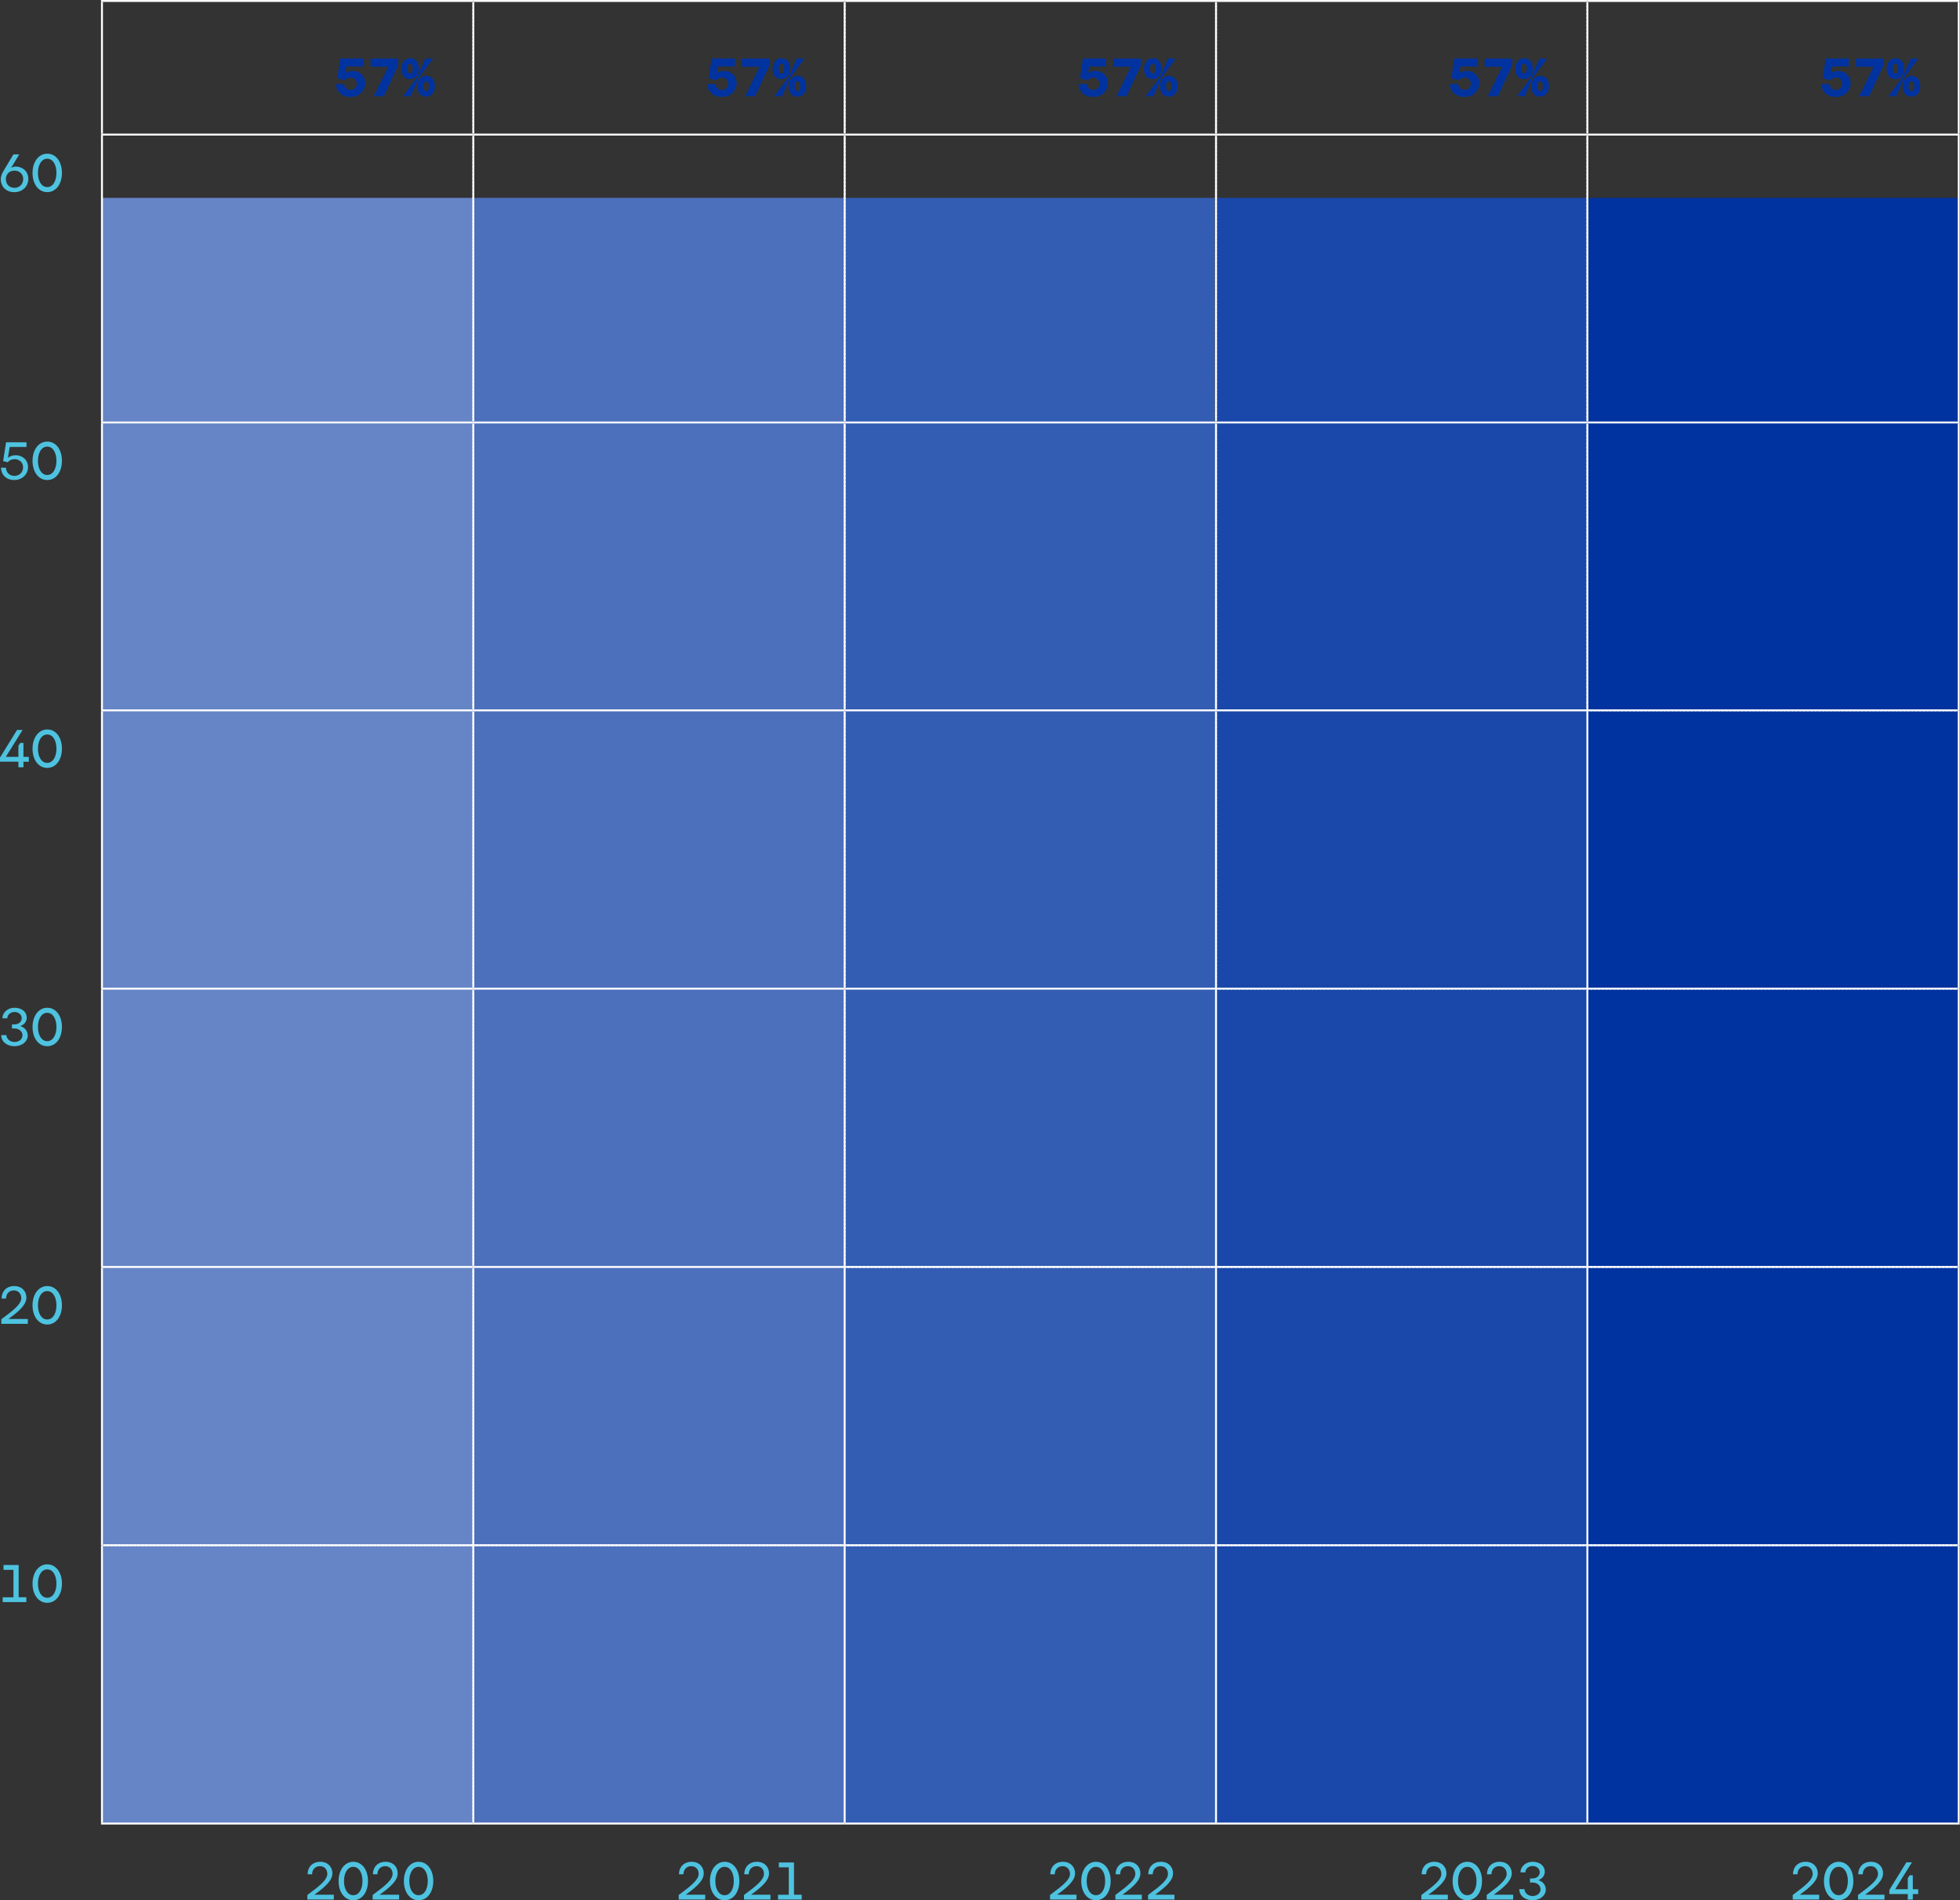 <?xml version="1.0" encoding="UTF-8"?>
<svg id="Layer_1" xmlns="http://www.w3.org/2000/svg" version="1.1" viewBox="0 0 506.69 491.36">
  <rect x="0" y="0" width="506.69" height="491.36" fill="#333333" stroke="none"/>
  <!-- Generator: Adobe Illustrator 29.5.1, SVG Export Plug-In . SVG Version: 2.1.0 Build 141)  -->
  <defs>
    <style>
      .st0 {
        fill: #4d70bc;
      }

      .st1 {
        stroke-dasharray: 0 .99;
      }

      .st1, .st2, .st3, .st4, .st5, .st6, .st7 {
        fill: none;
        stroke: #fff;
        stroke-width: .5px;
      }

      .st1, .st2, .st3, .st5, .st6, .st7 {
        stroke-linecap: round;
        stroke-linejoin: round;
      }

      .st2 {
        stroke-dasharray: 0 1;
      }

      .st8 {
        fill: #4ec3e0;
      }

      .st9 {
        fill: #6685c6;
      }

      .st10 {
        fill: #335cb3;
      }

      .st4 {
        stroke-miterlimit: 10;
      }

      .st5 {
        stroke-dasharray: 0 1;
      }

      .st6 {
        stroke-dasharray: 0 1;
      }

      .st11 {
        fill: #1a47aa;
      }

      .st12 {
        fill: #0033a0;
      }

      .st7 {
        stroke-dasharray: 0 1.01;
      }
    </style>
  </defs>
  <rect class="st9" x="26.23" y="51.16" width="96" height="176"/>
  <rect class="st0" x="122.44" y="51.16" width="96" height="176"/>
  <rect class="st10" x="218.03" y="51.16" width="96" height="176"/>
  <rect class="st11" x="314.69" y="51.16" width="96" height="176"/>
  <rect class="st12" x="410.69" y="51.16" width="96" height="176"/>
  <path class="st9" d="M26.36,399.56h96v71.96H26.36v-71.96ZM26.36,327.6h96v71.96H26.36v-71.96ZM26.36,255.64h96v71.96H26.36v-71.96ZM26.36,183.68h96v71.96H26.36v-71.96ZM26.36,109.24h96v74.44H26.36v-74.44Z"/>
  <path class="st0" d="M122.36,399.56h96v71.96h-96v-71.96ZM122.36,327.6h96v71.96h-96v-71.96ZM122.36,255.64h96v71.96h-96v-71.96ZM122.36,183.68h96v71.96h-96v-71.96ZM122.36,109.24h96v74.44h-96v-74.44Z"/>
  <path class="st10" d="M218.36,399.56h96v71.96h-96v-71.96ZM218.36,327.6h96v71.96h-96v-71.96ZM218.36,255.64h96v71.96h-96v-71.96ZM218.36,183.68h96v71.96h-96v-71.96ZM218.36,109.24h96v74.44h-96v-74.44Z"/>
  <path class="st11" d="M314.36,399.56h96v71.96h-96v-71.96ZM314.36,327.6h96v71.96h-96v-71.96ZM314.36,255.64h96v71.96h-96v-71.96ZM314.36,183.68h96v71.96h-96v-71.96ZM314.36,109.24h96v74.44h-96v-74.44Z"/>
  <path class="st12" d="M410.36,399.56h96v71.96h-96v-71.96ZM410.36,327.6h96v71.96h-96v-71.96ZM410.36,255.64h96v71.96h-96v-71.96ZM410.36,183.68h96v71.96h-96v-71.96ZM410.36,109.24h96v74.44h-96v-74.44Z"/>
  <line class="st4" x1="122.36" y1="34.3" x2="122.36" y2=".75"/>
  <line class="st4" x1="218.36" y1="34.3" x2="218.36" y2=".75"/>
  <line class="st4" x1="314.36" y1="34.3" x2="314.36" y2=".75"/>
  <line class="st4" x1="410.36" y1="34.3" x2="410.36" y2=".75"/>
  <line class="st4" x1="122.36" y1="108.74" x2="122.36" y2="35.3"/>
  <line class="st4" x1="218.36" y1="108.74" x2="218.36" y2="35.3"/>
  <line class="st4" x1="314.36" y1="108.74" x2="314.36" y2="35.3"/>
  <line class="st4" x1="410.36" y1="108.74" x2="410.36" y2="35.3"/>
  <line class="st4" x1="122.36" y1="183.18" x2="122.36" y2="109.74"/>
  <line class="st4" x1="218.36" y1="183.18" x2="218.36" y2="109.74"/>
  <line class="st4" x1="314.36" y1="183.18" x2="314.36" y2="109.74"/>
  <line class="st4" x1="410.36" y1="183.68" x2="410.36" y2="109.74"/>
  <line class="st4" x1="122.36" y1="255.14" x2="122.36" y2="184.18"/>
  <line class="st4" x1="218.36" y1="255.14" x2="218.36" y2="184.18"/>
  <line class="st4" x1="314.36" y1="255.64" x2="314.36" y2="184.18"/>
  <line class="st4" x1="410.36" y1="183.68" x2="505.86" y2="183.68"/>
  <line class="st4" x1="122.36" y1="327.1" x2="122.36" y2="256.14"/>
  <line class="st4" x1="218.36" y1="327.6" x2="218.36" y2="256.14"/>
  <line class="st4" x1="314.36" y1="255.64" x2="410.36" y2="255.64"/>
  <line class="st4" x1="410.36" y1="255.64" x2="505.86" y2="255.64"/>
  <line class="st4" x1="122.36" y1="399.56" x2="122.36" y2="328.1"/>
  <line class="st4" x1="218.36" y1="327.6" x2="314.36" y2="327.6"/>
  <line class="st4" x1="314.36" y1="327.6" x2="410.36" y2="327.6"/>
  <line class="st4" x1="410.36" y1="327.6" x2="505.86" y2="327.6"/>
  <line class="st4" x1="26.86" y1="399.56" x2="122.36" y2="399.56"/>
  <line class="st4" x1="122.36" y1="399.56" x2="218.36" y2="399.56"/>
  <line class="st4" x1="122.36" y1="471.02" x2="122.36" y2="399.56"/>
  <line class="st4" x1="218.36" y1="399.56" x2="314.36" y2="399.56"/>
  <line class="st4" x1="314.36" y1="399.56" x2="410.36" y2="399.56"/>
  <line class="st4" x1="410.36" y1="399.56" x2="505.86" y2="399.56"/>
  <line class="st4" x1="26.11" y1=".25" x2="122.36" y2=".25"/>
  <line class="st4" x1="26.36" y1="34.55" x2="26.36" y2=".5"/>
  <line class="st4" x1="122.36" y1=".25" x2="218.36" y2=".25"/>
  <line class="st4" x1="218.36" y1=".25" x2="314.36" y2=".25"/>
  <line class="st4" x1="314.36" y1=".25" x2="410.36" y2=".25"/>
  <line class="st4" x1="410.36" y1=".25" x2="506.61" y2=".25"/>
  <line class="st4" x1="506.36" y1="34.55" x2="506.36" y2=".5"/>
  <line class="st4" x1="26.11" y1="34.8" x2="122.36" y2="34.8"/>
  <line class="st4" x1="26.36" y1="108.99" x2="26.36" y2="35.05"/>
  <line class="st4" x1="122.36" y1="34.8" x2="218.36" y2="34.8"/>
  <line class="st4" x1="218.36" y1="34.8" x2="314.36" y2="34.8"/>
  <line class="st4" x1="314.36" y1="34.8" x2="410.36" y2="34.8"/>
  <line class="st4" x1="410.36" y1="34.8" x2="506.61" y2="34.8"/>
  <line class="st4" x1="506.36" y1="108.99" x2="506.36" y2="35.05"/>
  <line class="st4" x1="26.11" y1="109.24" x2="122.36" y2="109.24"/>
  <line class="st4" x1="26.36" y1="183.43" x2="26.36" y2="109.49"/>
  <line class="st4" x1="122.36" y1="109.24" x2="218.36" y2="109.24"/>
  <line class="st4" x1="218.36" y1="109.24" x2="314.36" y2="109.24"/>
  <line class="st4" x1="314.36" y1="109.24" x2="410.36" y2="109.24"/>
  <line class="st4" x1="410.36" y1="109.24" x2="506.61" y2="109.24"/>
  <line class="st4" x1="506.36" y1="183.68" x2="506.36" y2="109.49"/>
  <line class="st4" x1="26.11" y1="183.68" x2="122.36" y2="183.68"/>
  <line class="st4" x1="26.36" y1="255.39" x2="26.36" y2="183.93"/>
  <line class="st4" x1="122.36" y1="183.68" x2="218.36" y2="183.68"/>
  <line class="st4" x1="218.36" y1="183.68" x2="314.36" y2="183.68"/>
  <line class="st4" x1="314.36" y1="183.68" x2="410.61" y2="183.68"/>
  <line class="st4" x1="410.36" y1="255.39" x2="410.36" y2="183.93"/>
  <line class="st4" x1="506.36" y1="255.64" x2="506.36" y2="183.68"/>
  <line class="st4" x1="26.11" y1="255.64" x2="122.36" y2="255.64"/>
  <line class="st4" x1="26.36" y1="327.35" x2="26.36" y2="255.89"/>
  <line class="st4" x1="122.36" y1="255.64" x2="218.36" y2="255.64"/>
  <line class="st4" x1="218.36" y1="255.64" x2="314.61" y2="255.64"/>
  <line class="st4" x1="314.36" y1="327.35" x2="314.36" y2="255.89"/>
  <line class="st4" x1="410.36" y1="327.35" x2="410.36" y2="255.89"/>
  <line class="st4" x1="506.36" y1="327.6" x2="506.36" y2="255.64"/>
  <line class="st4" x1="26.11" y1="327.6" x2="122.36" y2="327.6"/>
  <line class="st4" x1="26.36" y1="399.56" x2="26.36" y2="327.85"/>
  <line class="st4" x1="122.36" y1="327.6" x2="218.61" y2="327.6"/>
  <line class="st4" x1="218.36" y1="399.31" x2="218.36" y2="327.85"/>
  <line class="st4" x1="314.36" y1="399.31" x2="314.36" y2="327.85"/>
  <line class="st4" x1="410.36" y1="399.31" x2="410.36" y2="327.85"/>
  <line class="st4" x1="506.36" y1="399.56" x2="506.36" y2="327.6"/>
  <line class="st4" x1="26.36" y1="471.27" x2="26.36" y2="399.56"/>
  <line class="st4" x1="218.36" y1="471.27" x2="218.36" y2="399.81"/>
  <line class="st4" x1="314.36" y1="471.27" x2="314.36" y2="399.81"/>
  <line class="st4" x1="410.36" y1="471.27" x2="410.36" y2="399.81"/>
  <line class="st4" x1="506.36" y1="471.27" x2="506.36" y2="399.56"/>
  <line class="st4" x1="26.11" y1="471.52" x2="122.36" y2="471.52"/>
  <line class="st4" x1="122.36" y1="471.52" x2="218.36" y2="471.52"/>
  <line class="st4" x1="218.36" y1="471.52" x2="314.36" y2="471.52"/>
  <line class="st4" x1="314.36" y1="471.52" x2="410.36" y2="471.52"/>
  <line class="st4" x1="410.36" y1="471.52" x2="506.61" y2="471.52"/>
  <line class="st1" x1="122.36" y1="33.31" x2="122.36" y2="1.24"/>
  <path class="st3" d="M122.36.75h0M122.36,34.3h0"/>
  <line class="st1" x1="218.36" y1="33.31" x2="218.36" y2="1.24"/>
  <path class="st3" d="M218.36.75h0M218.36,34.3h0"/>
  <line class="st1" x1="314.36" y1="33.31" x2="314.36" y2="1.24"/>
  <path class="st3" d="M314.36.75h0M314.36,34.3h0"/>
  <line class="st1" x1="410.36" y1="33.31" x2="410.36" y2="1.24"/>
  <path class="st3" d="M410.36.75h0M410.36,34.3h0"/>
  <line class="st7" x1="122.36" y1="107.74" x2="122.36" y2="35.8"/>
  <path class="st3" d="M122.36,35.3h0M122.36,108.74h0"/>
  <line class="st7" x1="218.36" y1="107.74" x2="218.36" y2="35.8"/>
  <path class="st3" d="M218.36,35.3h0M218.36,108.74h0"/>
  <line class="st7" x1="314.36" y1="107.74" x2="314.36" y2="35.8"/>
  <path class="st3" d="M314.36,35.3h0M314.36,108.74h0"/>
  <line class="st7" x1="410.36" y1="107.74" x2="410.36" y2="35.8"/>
  <path class="st3" d="M410.36,35.3h0M410.36,108.74h0"/>
  <line class="st7" x1="122.36" y1="182.18" x2="122.36" y2="110.24"/>
  <path class="st3" d="M122.36,109.74h0M122.36,183.18h0"/>
  <line class="st7" x1="218.36" y1="182.18" x2="218.36" y2="110.24"/>
  <path class="st3" d="M218.36,109.74h0M218.36,183.18h0"/>
  <line class="st7" x1="314.36" y1="182.18" x2="314.36" y2="110.24"/>
  <path class="st3" d="M314.36,109.74h0M314.36,183.18h0"/>
  <line class="st6" x1="410.36" y1="182.68" x2="410.36" y2="110.24"/>
  <path class="st3" d="M410.36,109.74h0M410.36,183.68h0"/>
  <line class="st6" x1="122.36" y1="254.14" x2="122.36" y2="184.68"/>
  <path class="st3" d="M122.36,184.18h0M122.36,255.14h0"/>
  <line class="st6" x1="218.36" y1="254.14" x2="218.36" y2="184.68"/>
  <path class="st3" d="M218.36,184.18h0M218.36,255.14h0"/>
  <line class="st7" x1="314.36" y1="254.64" x2="314.36" y2="184.69"/>
  <path class="st3" d="M314.36,184.18h0M314.36,255.64h0"/>
  <line class="st2" x1="411.36" y1="183.68" x2="505.36" y2="183.68"/>
  <path class="st3" d="M505.86,183.68h0M410.36,183.68h0"/>
  <line class="st6" x1="122.36" y1="326.1" x2="122.36" y2="256.64"/>
  <path class="st3" d="M122.36,256.14h0M122.36,327.1h0"/>
  <line class="st7" x1="218.36" y1="326.6" x2="218.36" y2="256.65"/>
  <path class="st3" d="M218.36,256.14h0M218.36,327.6h0"/>
  <line class="st5" x1="315.36" y1="255.64" x2="409.86" y2="255.64"/>
  <path class="st3" d="M410.36,255.64h0M314.36,255.64h0"/>
  <line class="st2" x1="411.36" y1="255.64" x2="505.36" y2="255.64"/>
  <path class="st3" d="M505.86,255.64h0M410.36,255.64h0"/>
  <line class="st7" x1="122.36" y1="398.56" x2="122.36" y2="328.61"/>
  <path class="st3" d="M122.36,328.1h0M122.36,399.56h0"/>
  <line class="st5" x1="219.36" y1="327.6" x2="313.86" y2="327.6"/>
  <path class="st3" d="M314.36,327.6h0M218.36,327.6h0"/>
  <line class="st5" x1="315.36" y1="327.6" x2="409.86" y2="327.6"/>
  <path class="st3" d="M410.36,327.6h0M314.36,327.6h0"/>
  <line class="st2" x1="411.36" y1="327.6" x2="505.36" y2="327.6"/>
  <path class="st3" d="M505.86,327.6h0M410.36,327.6h0"/>
  <line class="st2" x1="27.86" y1="399.56" x2="121.86" y2="399.56"/>
  <path class="st3" d="M122.36,399.56h0M26.86,399.56h0"/>
  <line class="st5" x1="123.36" y1="399.56" x2="217.86" y2="399.56"/>
  <path class="st3" d="M218.36,399.56h0M122.36,399.56h0"/>
  <line class="st7" x1="122.36" y1="470.02" x2="122.36" y2="400.07"/>
  <path class="st3" d="M122.36,399.56h0M122.36,471.02h0"/>
  <line class="st5" x1="219.36" y1="399.56" x2="313.86" y2="399.56"/>
  <path class="st3" d="M314.36,399.56h0M218.36,399.56h0"/>
  <line class="st5" x1="315.36" y1="399.56" x2="409.86" y2="399.56"/>
  <path class="st3" d="M410.36,399.56h0M314.36,399.56h0"/>
  <line class="st2" x1="411.36" y1="399.56" x2="505.36" y2="399.56"/>
  <path class="st3" d="M505.86,399.56h0M410.36,399.56h0"/>
  <g>
    <path class="st12" d="M86.83,21.72h2.16c.06.88.71,1.54,1.62,1.54.85,0,1.64-.62,1.64-1.64s-.83-1.58-1.58-1.58c-.69,0-1.16.31-1.42.71l-2.04-.5.76-5.13h6.01v2.07h-4.41l-.25,1.64c.53-.32,1.18-.5,1.89-.5,1.48,0,3.22,1.05,3.22,3.18,0,2-1.62,3.57-3.88,3.57s-3.7-1.55-3.71-3.36Z"/>
    <path class="st12" d="M100.33,17.27h-4.52v-2.14h7.12v1.79l-3.71,7.96h-2.58l3.7-7.61Z"/>
    <path class="st12" d="M103.74,17.76c0-1.48.87-2.7,2.27-2.7,1.5,0,2.25,1.11,2.25,2.7,0,1.49-.85,2.7-2.25,2.7-1.51,0-2.27-1.11-2.27-2.7ZM107.94,19.82l2.03-4.69h1.98l-3.74,5.06-2.03,4.69h-1.98l3.74-5.06ZM106.72,17.76c0-.77-.21-1.27-.71-1.27s-.71.5-.71,1.27.21,1.26.71,1.26.71-.5.71-1.26ZM107.89,22.3c0-1.49.87-2.7,2.27-2.7,1.5,0,2.26,1.11,2.26,2.7,0,1.48-.85,2.7-2.26,2.7-1.51,0-2.27-1.11-2.27-2.7ZM110.87,22.3c0-.77-.21-1.28-.71-1.28s-.71.5-.71,1.28.21,1.26.71,1.26.71-.5.71-1.26Z"/>
  </g>
  <g>
    <path class="st12" d="M182.83,21.72h2.16c.06.88.71,1.54,1.62,1.54.85,0,1.64-.62,1.64-1.64s-.83-1.58-1.58-1.58c-.69,0-1.16.31-1.42.71l-2.04-.5.76-5.13h6.01v2.07h-4.41l-.25,1.64c.53-.32,1.18-.5,1.89-.5,1.48,0,3.22,1.05,3.22,3.18,0,2-1.62,3.57-3.88,3.57s-3.7-1.55-3.71-3.36Z"/>
    <path class="st12" d="M196.32,17.27h-4.52v-2.14h7.12v1.79l-3.71,7.96h-2.58l3.7-7.61Z"/>
    <path class="st12" d="M199.74,17.76c0-1.48.87-2.7,2.27-2.7,1.5,0,2.25,1.11,2.25,2.7,0,1.49-.85,2.7-2.25,2.7-1.51,0-2.27-1.11-2.27-2.7ZM203.94,19.82l2.03-4.69h1.98l-3.74,5.06-2.03,4.69h-1.98l3.74-5.06ZM202.72,17.76c0-.77-.21-1.27-.71-1.27s-.71.5-.71,1.27.21,1.26.71,1.26.71-.5.71-1.26ZM203.88,22.3c0-1.49.87-2.7,2.27-2.7,1.5,0,2.26,1.11,2.26,2.7,0,1.48-.85,2.7-2.26,2.7-1.51,0-2.27-1.11-2.27-2.7ZM206.87,22.3c0-.77-.21-1.28-.71-1.28s-.71.5-.71,1.28.21,1.26.71,1.26.71-.5.71-1.26Z"/>
  </g>
  <g>
    <path class="st12" d="M278.82,21.72h2.16c.06.88.71,1.54,1.62,1.54.85,0,1.64-.62,1.64-1.64s-.83-1.58-1.58-1.58c-.69,0-1.16.31-1.42.71l-2.04-.5.76-5.13h6.01v2.07h-4.41l-.25,1.64c.53-.32,1.18-.5,1.89-.5,1.49,0,3.22,1.05,3.22,3.18,0,2-1.62,3.57-3.88,3.57s-3.7-1.55-3.71-3.36Z"/>
    <path class="st12" d="M292.32,17.27h-4.52v-2.14h7.12v1.79l-3.71,7.96h-2.58l3.7-7.61Z"/>
    <path class="st12" d="M295.73,17.76c0-1.48.87-2.7,2.27-2.7,1.5,0,2.25,1.11,2.25,2.7,0,1.49-.85,2.7-2.25,2.7-1.51,0-2.27-1.11-2.27-2.7ZM299.94,19.82l2.03-4.69h1.97l-3.74,5.06-2.03,4.69h-1.98l3.74-5.06ZM298.72,17.76c0-.77-.21-1.27-.71-1.27s-.71.5-.71,1.27.21,1.26.71,1.26.71-.5.71-1.26ZM299.88,22.3c0-1.49.87-2.7,2.27-2.7,1.5,0,2.26,1.11,2.26,2.7,0,1.48-.85,2.7-2.26,2.7-1.51,0-2.27-1.11-2.27-2.7ZM302.86,22.3c0-.77-.21-1.28-.71-1.28s-.71.5-.71,1.28.21,1.26.71,1.26.71-.5.71-1.26Z"/>
  </g>
  <g>
    <path class="st12" d="M374.82,21.72h2.16c.06.88.71,1.54,1.62,1.54.85,0,1.64-.62,1.64-1.64s-.83-1.58-1.58-1.58c-.69,0-1.16.31-1.42.71l-2.04-.5.76-5.13h6.01v2.07h-4.41l-.25,1.64c.53-.32,1.18-.5,1.89-.5,1.49,0,3.22,1.05,3.22,3.18,0,2-1.62,3.57-3.88,3.57s-3.7-1.55-3.71-3.36Z"/>
    <path class="st12" d="M388.32,17.27h-4.52v-2.14h7.12v1.79l-3.71,7.96h-2.58l3.7-7.61Z"/>
    <path class="st12" d="M391.73,17.76c0-1.48.87-2.7,2.27-2.7,1.5,0,2.25,1.11,2.25,2.7,0,1.49-.85,2.7-2.25,2.7-1.51,0-2.27-1.11-2.27-2.7ZM395.94,19.82l2.03-4.69h1.97l-3.74,5.06-2.03,4.69h-1.98l3.74-5.06ZM394.72,17.76c0-.77-.21-1.27-.71-1.27s-.71.5-.71,1.27.21,1.26.71,1.26.71-.5.71-1.26ZM395.88,22.3c0-1.49.87-2.7,2.27-2.7,1.5,0,2.26,1.11,2.26,2.7,0,1.48-.85,2.7-2.26,2.7-1.51,0-2.27-1.11-2.27-2.7ZM398.86,22.3c0-.77-.21-1.28-.71-1.28s-.71.5-.71,1.28.21,1.26.71,1.26.71-.5.71-1.26Z"/>
  </g>
  <g>
    <path class="st12" d="M470.82,21.72h2.16c.06.88.71,1.54,1.62,1.54.85,0,1.64-.62,1.64-1.64s-.83-1.58-1.58-1.58c-.69,0-1.16.31-1.42.71l-2.04-.5.76-5.13h6.01v2.07h-4.41l-.25,1.64c.53-.32,1.18-.5,1.89-.5,1.48,0,3.22,1.05,3.22,3.18,0,2-1.62,3.57-3.88,3.57s-3.7-1.55-3.71-3.36Z"/>
    <path class="st12" d="M484.32,17.27h-4.52v-2.14h7.12v1.79l-3.71,7.96h-2.58l3.7-7.61Z"/>
    <path class="st12" d="M487.73,17.76c0-1.48.87-2.7,2.27-2.7,1.5,0,2.25,1.11,2.25,2.7,0,1.49-.85,2.7-2.25,2.7-1.51,0-2.27-1.11-2.27-2.7ZM491.93,19.82l2.03-4.69h1.97l-3.74,5.06-2.03,4.69h-1.98l3.74-5.06ZM490.71,17.76c0-.77-.21-1.27-.71-1.27s-.71.5-.71,1.27.21,1.26.71,1.26.71-.5.71-1.26ZM491.88,22.3c0-1.49.87-2.7,2.27-2.7,1.5,0,2.26,1.11,2.26,2.7,0,1.48-.85,2.7-2.26,2.7-1.51,0-2.27-1.11-2.27-2.7ZM494.86,22.3c0-.77-.21-1.28-.71-1.28s-.71.5-.71,1.28.21,1.26.71,1.26.71-.5.71-1.26Z"/>
  </g>
  <g>
    <path class="st8" d="M.2,46.34c0-.6.22-1.32.56-1.89l2.7-4.52h1.51l-2.1,3.49c.34-.21.76-.35,1.23-.35,1.5,0,3.22,1.04,3.22,3.19,0,1.95-1.53,3.43-3.61,3.43-2.4,0-3.52-1.72-3.52-3.35ZM6,46.31c0-1.49-1.18-2.19-2.23-2.19-1.53,0-2.26,1.11-2.26,2.2s.71,2.25,2.23,2.25c1.23,0,2.26-.91,2.26-2.27Z"/>
    <path class="st8" d="M8.41,44.71c0-2.75,1.5-4.97,3.8-4.97s3.8,2.13,3.8,4.97-1.51,4.97-3.8,4.97-3.8-2.13-3.8-4.97ZM14.59,44.71c0-2.09-.9-3.67-2.38-3.67s-2.4,1.58-2.4,3.67.91,3.67,2.4,3.67,2.38-1.6,2.38-3.67Z"/>
  </g>
  <g>
    <path class="st8" d="M.27,120.93h1.26c.03,1.02.73,2.12,2.21,2.12,1.2,0,2.23-.88,2.23-2.2,0-1.44-1.15-2.12-2.17-2.12-.81,0-1.43.32-1.79.8l-1.2-.31.76-4.86h5.28v1.2H2.52l-.48,2.79c.53-.39,1.23-.64,2.03-.64,1.47,0,3.17.99,3.17,3.08,0,1.83-1.5,3.33-3.53,3.33-2.34,0-3.45-1.62-3.45-3.19Z"/>
    <path class="st8" d="M8.41,119.15c0-2.75,1.5-4.97,3.8-4.97s3.8,2.13,3.8,4.97-1.51,4.97-3.8,4.97-3.8-2.13-3.8-4.97ZM14.59,119.15c0-2.09-.9-3.67-2.38-3.67s-2.4,1.58-2.4,3.67.91,3.67,2.4,3.67,2.38-1.6,2.38-3.67Z"/>
  </g>
  <g>
    <path class="st8" d="M4.76,196.95H0v-1.06l4.4-7.14h1.44l-4.34,6.96h3.26v-2.87l.49-.74h.81v3.61h1.39v1.25h-1.39v1.43h-1.3v-1.43Z"/>
    <path class="st8" d="M8.41,193.59c0-2.75,1.5-4.97,3.8-4.97s3.8,2.13,3.8,4.97-1.51,4.97-3.8,4.97-3.8-2.13-3.8-4.97ZM14.59,193.59c0-2.09-.9-3.67-2.38-3.67s-2.4,1.58-2.4,3.67.91,3.67,2.4,3.67,2.38-1.6,2.38-3.67Z"/>
  </g>
  <g>
    <path class="st8" d="M.32,267.65h1.34c.03.99.94,1.78,2.09,1.78s2.06-.71,2.06-1.74-.92-1.75-2.06-1.75h-.66v-1.06h.66c1.02,0,1.86-.64,1.86-1.6s-.84-1.61-1.86-1.61-1.85.7-1.86,1.64H.62c0-1.4,1.26-2.73,3.15-2.73s3.14,1.07,3.14,2.56c0,.94-.59,1.81-1.67,2.17,1.22.38,1.93,1.32,1.93,2.45,0,1.53-1.47,2.76-3.4,2.76s-3.45-1.11-3.45-2.87Z"/>
    <path class="st8" d="M8.41,265.55c0-2.75,1.5-4.97,3.8-4.97s3.8,2.13,3.8,4.97-1.51,4.97-3.8,4.97-3.8-2.13-3.8-4.97ZM14.59,265.55c0-2.09-.9-3.67-2.38-3.67s-2.4,1.58-2.4,3.67.91,3.67,2.4,3.67,2.38-1.6,2.38-3.67Z"/>
  </g>
  <g>
    <path class="st8" d="M5.5,335.66c0-.99-.62-1.99-1.92-1.99-1.12,0-2,.77-2.02,2.1H.42c0-2,1.39-3.24,3.21-3.24,2.14,0,3.19,1.47,3.19,2.97,0,1.78-1.64,3.39-4.66,5.55h5.03v1.25H.35v-1.18c3.46-2.56,5.15-3.98,5.15-5.46Z"/>
    <path class="st8" d="M8.41,337.51c0-2.75,1.5-4.97,3.8-4.97s3.8,2.13,3.8,4.97-1.51,4.97-3.8,4.97-3.8-2.13-3.8-4.97ZM14.59,337.51c0-2.09-.9-3.67-2.38-3.67s-2.4,1.58-2.4,3.67.91,3.67,2.4,3.67,2.38-1.6,2.38-3.67Z"/>
  </g>
  <g>
    <path class="st8" d="M.69,413.01h2.79v-7.09H.91v-1.25h3.91v8.33h1.99v1.25H.69v-1.25Z"/>
    <path class="st8" d="M8.41,409.47c0-2.75,1.5-4.97,3.8-4.97s3.8,2.13,3.8,4.97-1.51,4.97-3.8,4.97-3.8-2.13-3.8-4.97ZM14.59,409.47c0-2.09-.9-3.67-2.38-3.67s-2.4,1.58-2.4,3.67.91,3.67,2.4,3.67,2.38-1.6,2.38-3.67Z"/>
  </g>
  <g>
    <path class="st8" d="M84.62,484.53c0-.99-.62-1.99-1.92-1.99-1.12,0-2,.77-2.02,2.1h-1.15c0-2,1.39-3.24,3.21-3.24,2.14,0,3.19,1.47,3.19,2.97,0,1.78-1.64,3.39-4.66,5.55h5.03v1.25h-6.84v-1.18c3.46-2.56,5.15-3.98,5.15-5.46Z"/>
    <path class="st8" d="M87.53,486.38c0-2.75,1.5-4.97,3.8-4.97s3.8,2.13,3.8,4.97-1.51,4.97-3.8,4.97-3.8-2.13-3.8-4.97ZM93.71,486.38c0-2.09-.9-3.67-2.38-3.67s-2.4,1.58-2.4,3.67.91,3.67,2.4,3.67,2.38-1.6,2.38-3.67Z"/>
    <path class="st8" d="M101.5,484.53c0-.99-.62-1.99-1.92-1.99-1.12,0-2,.77-2.02,2.1h-1.15c0-2,1.39-3.24,3.21-3.24,2.14,0,3.19,1.47,3.19,2.97,0,1.78-1.64,3.39-4.66,5.55h5.03v1.25h-6.84v-1.18c3.46-2.56,5.15-3.98,5.15-5.46Z"/>
    <path class="st8" d="M104.41,486.38c0-2.75,1.5-4.97,3.8-4.97s3.8,2.13,3.8,4.97-1.51,4.97-3.8,4.97-3.8-2.13-3.8-4.97ZM110.59,486.38c0-2.09-.9-3.67-2.38-3.67s-2.4,1.58-2.4,3.67.91,3.67,2.4,3.67,2.38-1.6,2.38-3.67Z"/>
  </g>
  <g>
    <path class="st8" d="M180.62,484.53c0-.99-.62-1.99-1.92-1.99-1.12,0-2,.77-2.02,2.1h-1.15c0-2,1.39-3.24,3.21-3.24,2.14,0,3.19,1.47,3.19,2.97,0,1.78-1.64,3.39-4.66,5.55h5.03v1.25h-6.84v-1.18c3.46-2.56,5.15-3.98,5.15-5.46Z"/>
    <path class="st8" d="M183.53,486.38c0-2.75,1.5-4.97,3.8-4.97s3.8,2.13,3.8,4.97-1.51,4.97-3.8,4.97-3.8-2.13-3.8-4.97ZM189.7,486.38c0-2.09-.9-3.67-2.38-3.67s-2.4,1.58-2.4,3.67.91,3.67,2.4,3.67,2.38-1.6,2.38-3.67Z"/>
    <path class="st8" d="M197.5,484.53c0-.99-.62-1.99-1.92-1.99-1.12,0-2,.77-2.02,2.1h-1.15c0-2,1.39-3.24,3.21-3.24,2.14,0,3.19,1.47,3.19,2.97,0,1.78-1.64,3.39-4.66,5.55h5.03v1.25h-6.84v-1.18c3.46-2.56,5.15-3.98,5.15-5.46Z"/>
    <path class="st8" d="M201.12,489.93h2.79v-7.09h-2.56v-1.25h3.91v8.33h1.99v1.25h-6.12v-1.25Z"/>
  </g>
  <g>
    <path class="st8" d="M276.61,484.53c0-.99-.62-1.99-1.92-1.99-1.12,0-2,.77-2.02,2.1h-1.15c0-2,1.39-3.24,3.21-3.24,2.14,0,3.19,1.47,3.19,2.97,0,1.78-1.64,3.39-4.66,5.55h5.03v1.25h-6.84v-1.18c3.46-2.56,5.16-3.98,5.16-5.46Z"/>
    <path class="st8" d="M279.52,486.38c0-2.75,1.5-4.97,3.8-4.97s3.8,2.13,3.8,4.97-1.51,4.97-3.8,4.97-3.8-2.13-3.8-4.97ZM285.7,486.38c0-2.09-.9-3.67-2.38-3.67s-2.4,1.58-2.4,3.67.91,3.67,2.4,3.67,2.38-1.6,2.38-3.67Z"/>
    <path class="st8" d="M293.5,484.53c0-.99-.62-1.99-1.92-1.99-1.12,0-2,.77-2.02,2.1h-1.15c0-2,1.39-3.24,3.21-3.24,2.14,0,3.19,1.47,3.19,2.97,0,1.78-1.64,3.39-4.66,5.55h5.03v1.25h-6.84v-1.18c3.46-2.56,5.16-3.98,5.16-5.46Z"/>
    <path class="st8" d="M301.94,484.53c0-.99-.62-1.99-1.92-1.99-1.12,0-2,.77-2.02,2.1h-1.15c0-2,1.39-3.24,3.21-3.24,2.14,0,3.19,1.47,3.19,2.97,0,1.78-1.64,3.39-4.66,5.55h5.03v1.25h-6.83v-1.18c3.46-2.56,5.15-3.98,5.15-5.46Z"/>
  </g>
  <g>
    <path class="st8" d="M372.61,484.53c0-.99-.62-1.99-1.92-1.99-1.12,0-2,.77-2.02,2.1h-1.15c0-2,1.39-3.24,3.21-3.24,2.14,0,3.19,1.47,3.19,2.97,0,1.78-1.64,3.39-4.66,5.55h5.03v1.25h-6.84v-1.18c3.46-2.56,5.16-3.98,5.16-5.46Z"/>
    <path class="st8" d="M375.52,486.38c0-2.75,1.5-4.97,3.8-4.97s3.8,2.13,3.8,4.97-1.51,4.97-3.8,4.97-3.8-2.13-3.8-4.97ZM381.7,486.38c0-2.09-.9-3.67-2.38-3.67s-2.4,1.58-2.4,3.67.91,3.67,2.4,3.67,2.38-1.6,2.38-3.67Z"/>
    <path class="st8" d="M389.5,484.53c0-.99-.62-1.99-1.92-1.99-1.12,0-2,.77-2.02,2.1h-1.15c0-2,1.39-3.24,3.21-3.24,2.14,0,3.19,1.47,3.19,2.97,0,1.78-1.64,3.39-4.66,5.55h5.03v1.25h-6.84v-1.18c3.46-2.56,5.16-3.98,5.16-5.46Z"/>
    <path class="st8" d="M392.76,488.48h1.34c.03.99.94,1.78,2.09,1.78s2.06-.71,2.06-1.74-.92-1.75-2.06-1.75h-.66v-1.06h.66c1.02,0,1.86-.64,1.86-1.6s-.84-1.61-1.86-1.61-1.85.7-1.86,1.64h-1.27c0-1.4,1.26-2.73,3.15-2.73s3.14,1.07,3.14,2.56c0,.94-.59,1.81-1.67,2.17,1.22.38,1.93,1.32,1.93,2.45,0,1.53-1.47,2.76-3.4,2.76s-3.45-1.11-3.45-2.87Z"/>
  </g>
  <g>
    <path class="st8" d="M468.61,484.53c0-.99-.62-1.99-1.92-1.99-1.12,0-2,.77-2.02,2.1h-1.15c0-2,1.39-3.24,3.21-3.24,2.14,0,3.19,1.47,3.19,2.97,0,1.78-1.64,3.39-4.66,5.55h5.03v1.25h-6.84v-1.18c3.46-2.56,5.16-3.98,5.16-5.46Z"/>
    <path class="st8" d="M471.52,486.38c0-2.75,1.5-4.97,3.8-4.97s3.8,2.13,3.8,4.97-1.51,4.97-3.8,4.97-3.8-2.13-3.8-4.97ZM477.7,486.38c0-2.09-.9-3.67-2.38-3.67s-2.4,1.58-2.4,3.67.91,3.67,2.4,3.67,2.38-1.6,2.38-3.67Z"/>
    <path class="st8" d="M485.49,484.53c0-.99-.62-1.99-1.92-1.99-1.12,0-2,.77-2.02,2.1h-1.15c0-2,1.39-3.24,3.21-3.24,2.14,0,3.19,1.47,3.19,2.97,0,1.78-1.64,3.39-4.66,5.55h5.03v1.25h-6.84v-1.18c3.46-2.56,5.16-3.98,5.16-5.46Z"/>
    <path class="st8" d="M493.19,489.74h-4.76v-1.06l4.4-7.14h1.44l-4.34,6.96h3.26v-2.87l.49-.74h.81v3.61h1.39v1.25h-1.39v1.43h-1.3v-1.43Z"/>
  </g>
</svg>